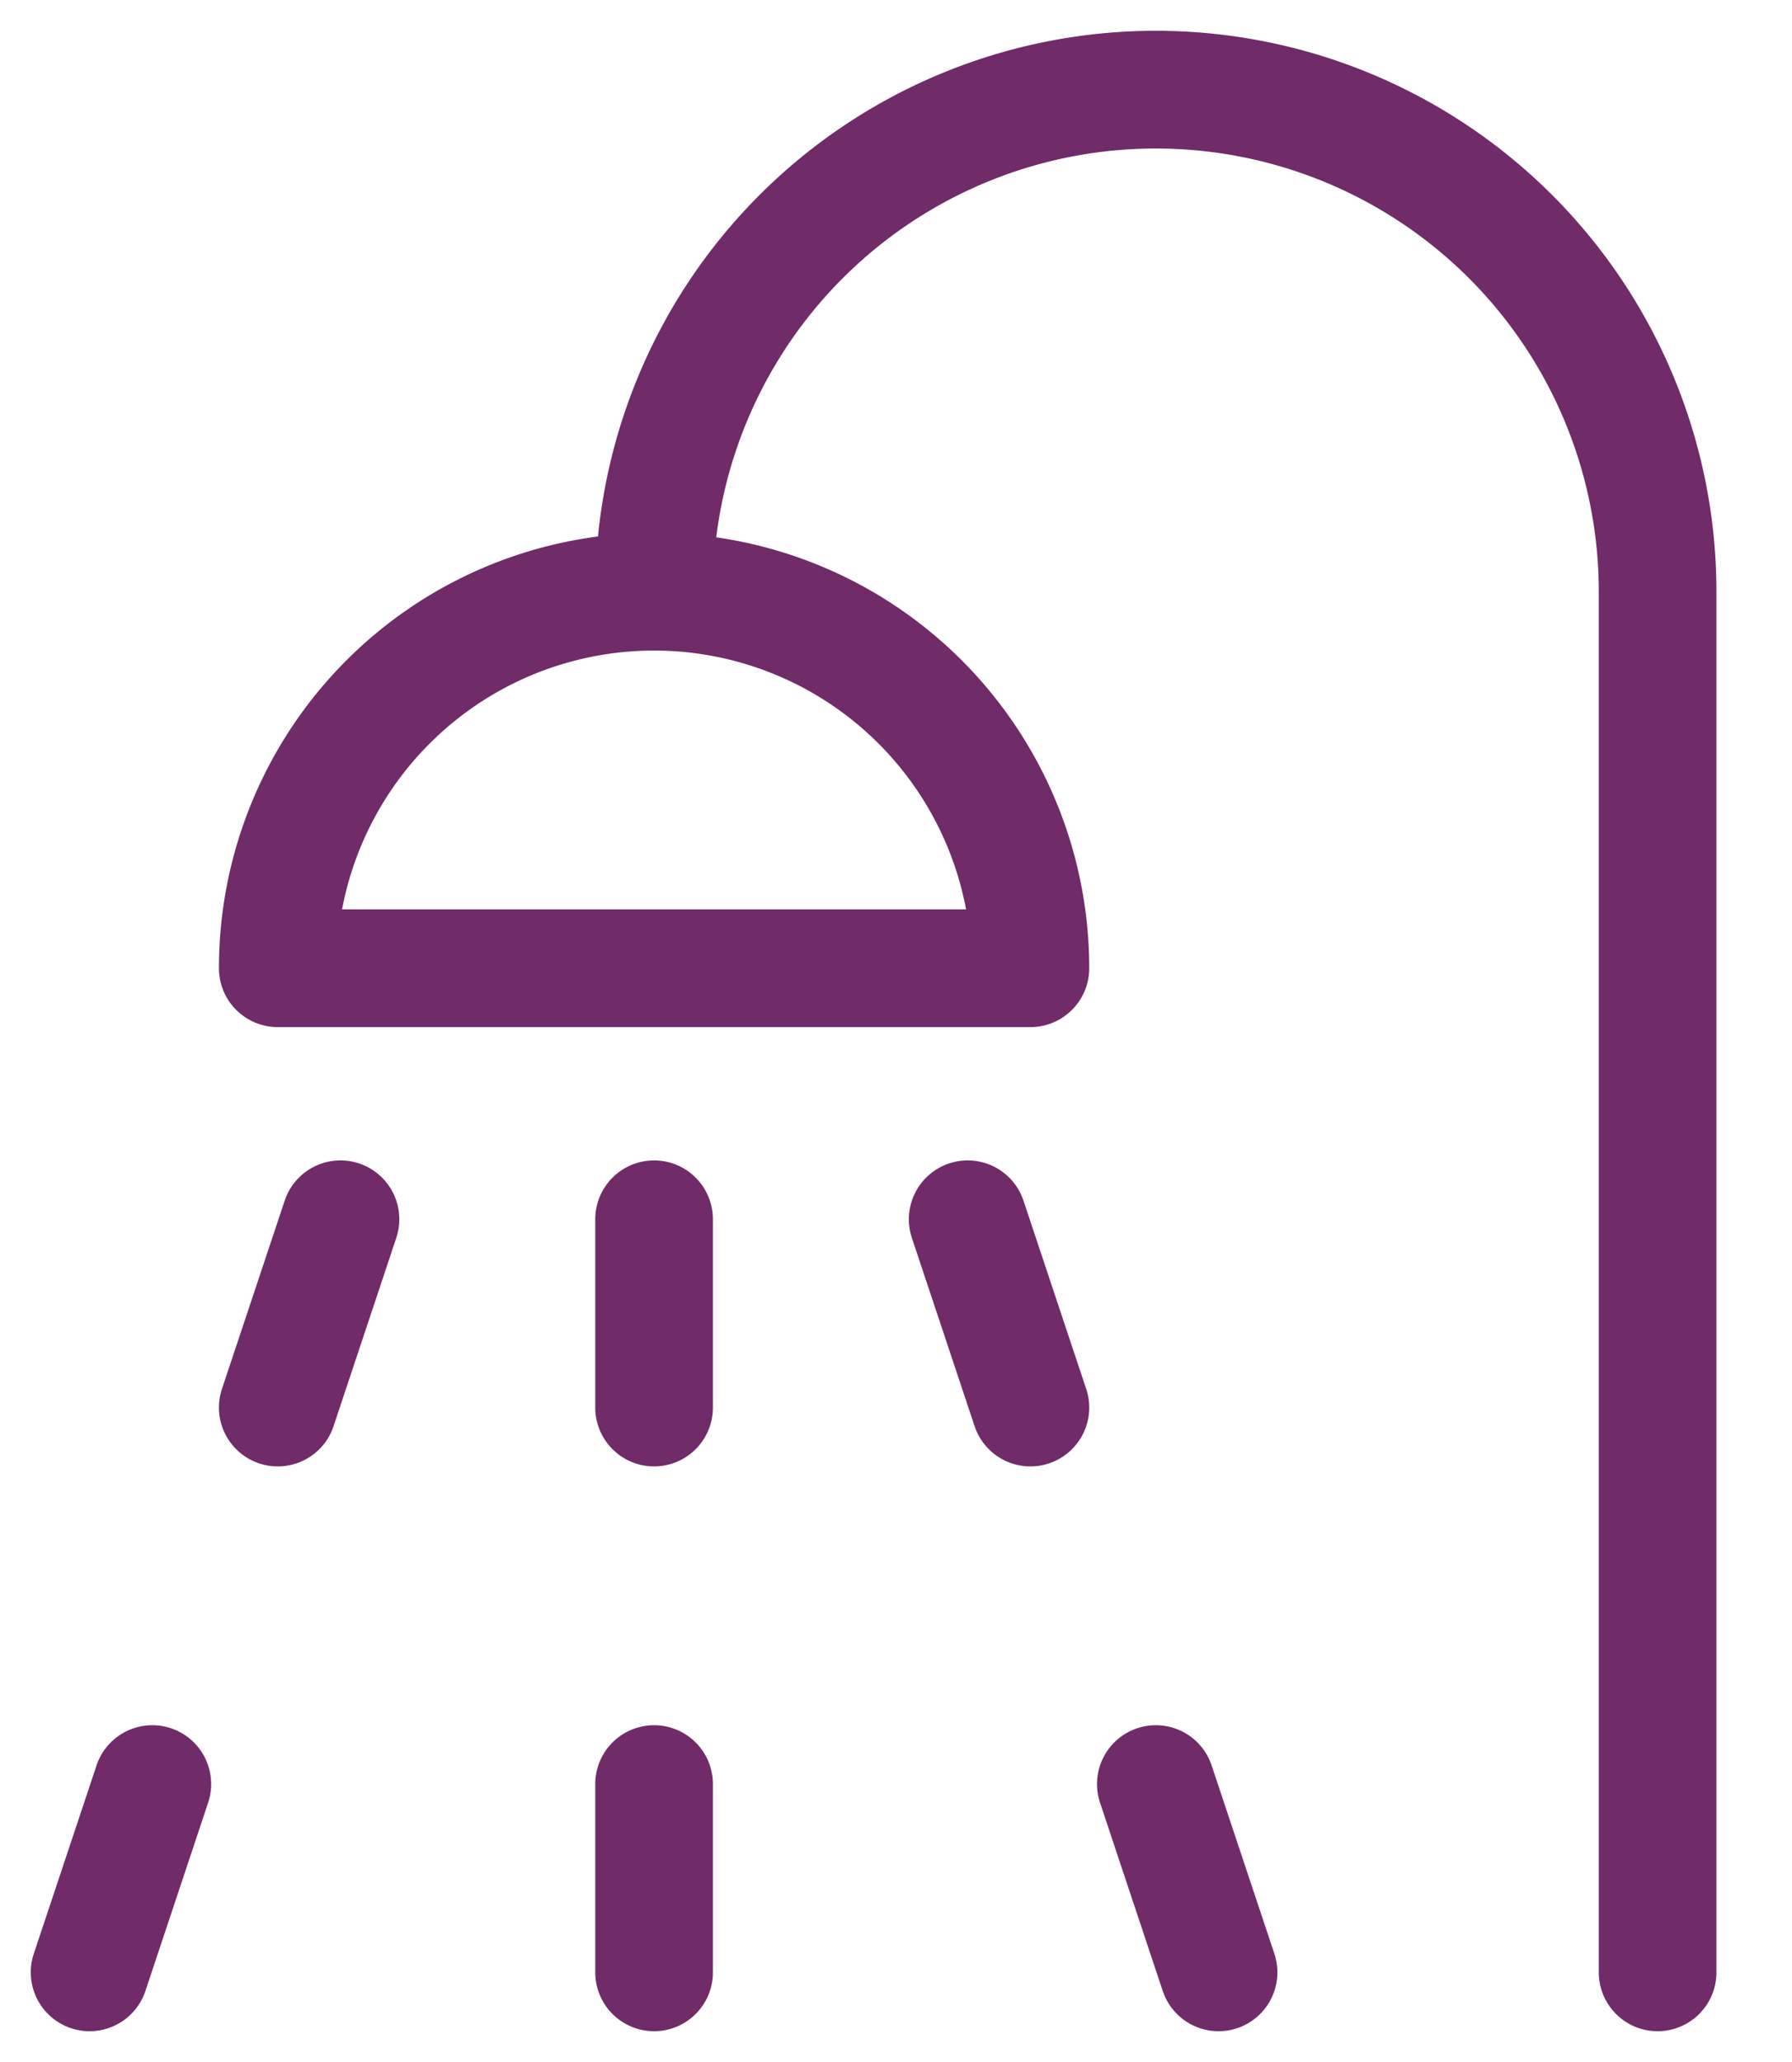 <svg xmlns="http://www.w3.org/2000/svg" width="20" height="23" fill="none" viewBox="0 0 20 23"><path stroke="#702B68" stroke-linecap="round" stroke-linejoin="round" stroke-width="1.313" d="M7.3 6.6a5.6 5.6 0 0 1 11.2 0V22"/><path stroke="#702B68" stroke-linecap="round" stroke-linejoin="round" stroke-width="1.313" d="M3.1 10.8a4.2 4.2 0 0 1 8.4 0H3.1ZM3.8 13.6l-.7 2.1M1.7 19.9 1 22M10.8 13.6l.7 2.1M12.9 19.9l.7 2.1M7.3 13.6v2.1M7.3 22v-2.1"/></svg>